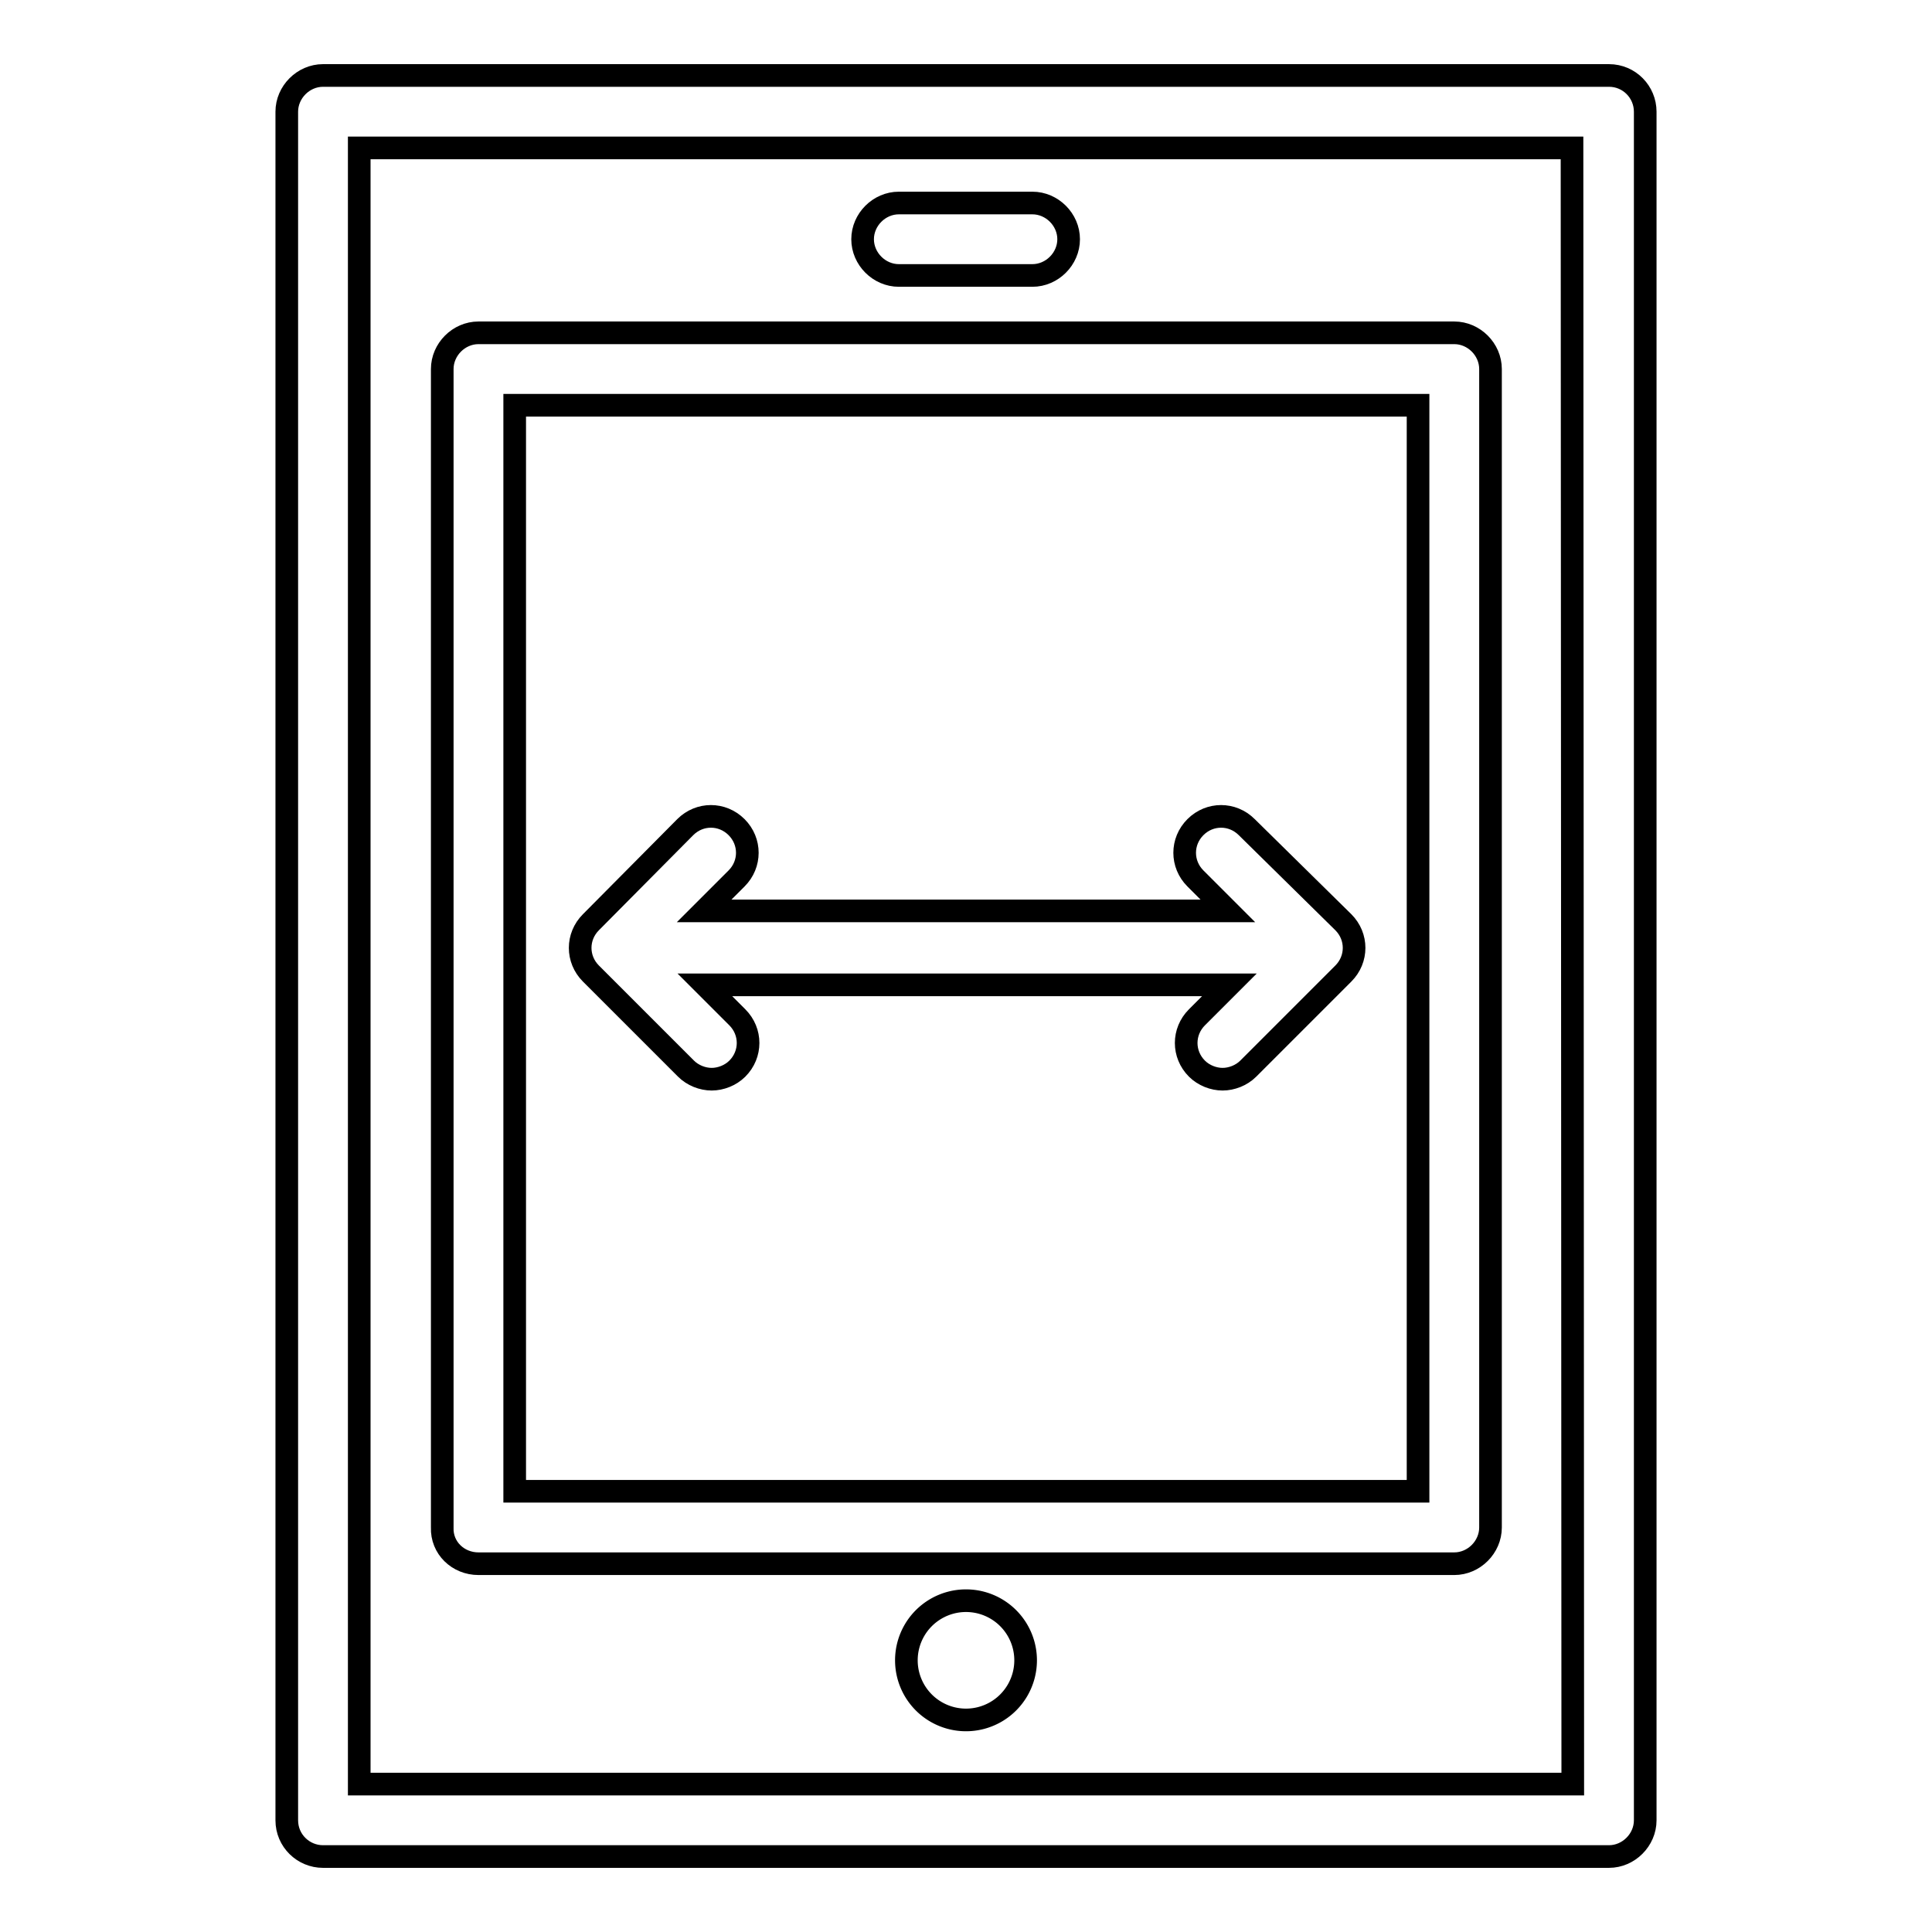 <?xml version="1.0" encoding="utf-8"?>
<!-- Svg Vector Icons : http://www.onlinewebfonts.com/icon -->
<!DOCTYPE svg PUBLIC "-//W3C//DTD SVG 1.1//EN" "http://www.w3.org/Graphics/SVG/1.1/DTD/svg11.dtd">
<svg version="1.1" xmlns="http://www.w3.org/2000/svg" xmlns:xlink="http://www.w3.org/1999/xlink" x="0px" y="0px" viewBox="0 0 256 256" enable-background="new 0 0 256 256" xml:space="preserve">
<g><g><g><path stroke-width="3" fill-opacity="0" stroke="#000000"  d="M213.2,10H42.8c-2.6,0-4.8,2.2-4.8,4.8v226.4c0,2.7,2.2,4.8,4.8,4.8h170.4c2.6,0,4.8-2.2,4.8-4.8V14.8C218,12.2,215.9,10,213.2,10z M208.4,236.4H47.6V19.6h160.7L208.4,236.4L208.4,236.4z"/><path stroke-width="3" fill-opacity="0" stroke="#000000"  d="M63.4,207.2h129.3c2.6,0,4.8-2.2,4.8-4.8V48.9c0-2.6-2.2-4.8-4.8-4.8H63.4c-2.6,0-4.8,2.2-4.8,4.8v153.5C58.5,205.1,60.7,207.2,63.4,207.2z M68.2,53.7h119.7v143.9H68.2V53.7z"/><path stroke-width="3" fill-opacity="0" stroke="#000000"  d="M119.1,36.5h17.7c2.6,0,4.8-2.2,4.8-4.8c0-2.6-2.2-4.8-4.8-4.8h-17.7c-2.6,0-4.8,2.2-4.8,4.8C114.3,34.3,116.5,36.5,119.1,36.5z"/><path stroke-width="3" fill-opacity="0" stroke="#000000"  d="M120.1 220a7.9 7.9 0 1 0 15.8 0a7.9 7.9 0 1 0 -15.8 0z"/><path stroke-width="3" fill-opacity="0" stroke="#000000"  d="M165.2,109.6c-1.9-1.9-4.9-1.9-6.8,0c-1.9,1.9-1.9,4.9,0,6.8l4.3,4.3H93.3l4.3-4.3c1.9-1.9,1.9-4.9,0-6.8c-1.9-1.9-4.9-1.9-6.8,0l-12.5,12.6c-1.9,1.9-1.9,4.9,0,6.8l12.6,12.6c0.9,0.9,2.2,1.4,3.4,1.4c1.2,0,2.5-0.5,3.4-1.4c1.9-1.9,1.9-4.9,0-6.8l-4.3-4.3h69.5l-4.3,4.3c-1.9,1.9-1.9,4.9,0,6.8c0.9,0.9,2.2,1.4,3.4,1.4c1.2,0,2.5-0.5,3.4-1.4l12.6-12.6c1.9-1.9,1.9-4.9,0-6.8L165.2,109.6z"/></g><g></g><g></g><g></g><g></g><g></g><g></g><g></g><g></g><g></g><g></g><g></g><g></g><g></g><g></g><g></g></g></g>
</svg>